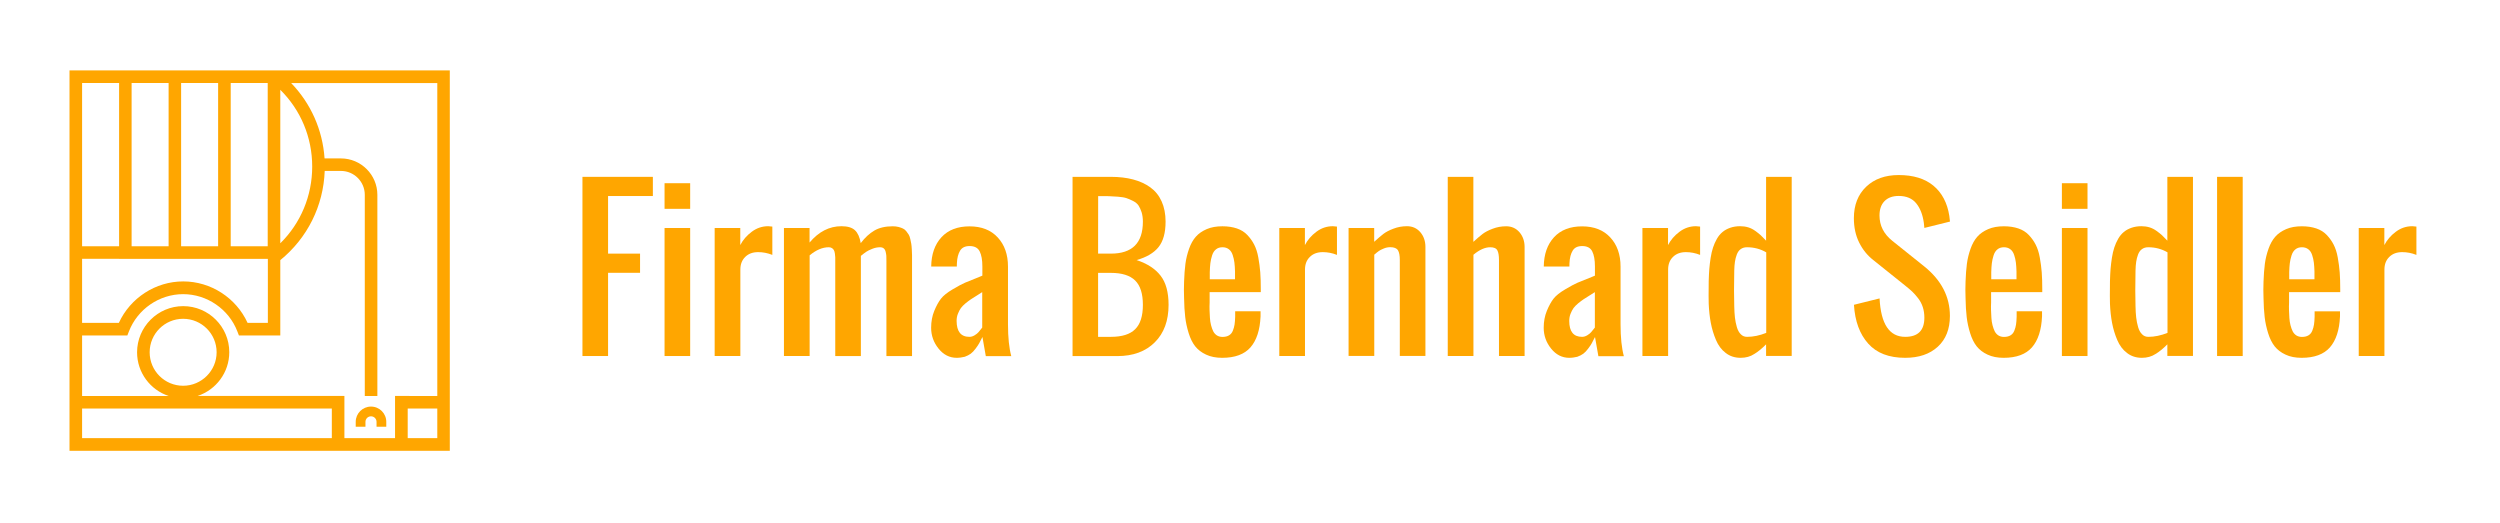 <?xml version="1.0" encoding="utf-8"?>
<!-- Generator: Adobe Illustrator 23.0.2, SVG Export Plug-In . SVG Version: 6.00 Build 0)  -->
<svg version="1.1" id="Ebene_1" xmlns="http://www.w3.org/2000/svg" xmlns:xlink="http://www.w3.org/1999/xlink" x="0px" y="0px"
	 viewBox="0 0 3337.6 697.9" style="enable-background:new 0 0 3337.6 697.9;" xml:space="preserve">
<style type="text/css">
	.st0{fill:#FFA600;}
</style>
<g>
	<path class="st0" d="M374.2,94H308h-16.8h-49.4H225h-49.4h-16.8H92.8v234.8v16.8v102.3v80.8v73.1h367h67.6h73.1v-73.1V94H374.2z
		 M374.2,324.8V119.9c27.3,27,42.6,63.5,42.6,102.5S401.5,297.9,374.2,324.8z M357.4,110.8v218H308v-218H357.4z M291.2,110.8v218
		h-49.4v-218H291.2z M225.1,110.8v218h-49.4v-218H225.1z M109.6,110.8H159v218h-49.4C109.6,328.8,109.6,110.8,109.6,110.8z
		 M159,345.6h16.8h49.4H242h49.4h16.8h49.4V431h-27.1c-15.2-33.3-49-55.3-85.9-55.3s-70.6,22-85.9,55.3h-49.1v-85.5H159z
		 M109.6,584.9v-39.5H443v39.5H109.6z M583.8,584.9h-39.5v-39.5h39.5V584.9z M527.4,528.6v56.3h-67.6v-56.3H263.8
		c24.5-8.1,42.3-31.2,42.3-58.4c0-33.9-27.6-61.5-61.5-61.5S183,436.4,183,470.3c0,27.2,17.7,50.3,42.3,58.4H109.6v-80.8H170
		l2.1-5.4c11.5-29.8,40.6-49.8,72.4-49.8s61,20,72.4,49.8l2.1,5.4h55.2V347.3c36.3-29.6,57.6-72.5,59.3-119.1h21.6
		c17.6,0,31.9,14.3,31.9,31.9v268.6h16.8V260.1c0-26.8-21.9-48.6-48.6-48.6h-21.9c-2.6-38.1-18.3-73.4-44.6-100.6h195.1v417.8
		L527.4,528.6L527.4,528.6z M244.5,515c-24.7,0-44.7-20-44.7-44.7c0-24.7,20-44.7,44.7-44.7s44.7,20,44.7,44.7
		C289.2,494.9,269.1,515,244.5,515z"/>
	<path class="st0" d="M495.3,542.8c-11.2,0-20.4,9.1-20.4,20.4v6.5h13v-6.5c0-4.1,3.3-7.4,7.4-7.4s7.4,3.3,7.4,7.4v6.5h13v-6.5
		C515.7,551.9,506.6,542.8,495.3,542.8z"/>
</g>
<g>
	<path class="st0" d="M777.6,475.3V236.1h94v25.6h-59.8v76.9h42.7v25.6h-42.7v111.1L777.6,475.3L777.6,475.3z"/>
	<path class="st0" d="M887.2,278.8v-34.2h34.2v34.2H887.2z M887.2,475.3V304.4h34.2v170.9H887.2z"/>
	<path class="st0" d="M954.1,475.3V304.4h34.2v22.8c3.5-6.8,8.5-12.7,15.2-17.7c6.6-5,14-7.5,22.1-7.5c0.3,0,2.1,0.2,5.5,0.5v37.8
		c-6.3-2.5-12.6-3.7-19-3.7c-7.1,0-12.9,2.1-17.2,6.4c-4.4,4.3-6.5,9.9-6.5,17v115.3L954.1,475.3L954.1,475.3z"/>
	<path class="st0" d="M1046.6,475.3V304.4h34.2v19.4c12.2-14.5,26.4-21.8,42.6-21.8c8.2,0,14.2,1.8,18,5.4s6.4,9.3,7.7,17.2
		c5.6-7.4,11.7-13,18.2-16.8s14.7-5.7,24.6-5.7c2.8,0,5.4,0.3,7.7,0.9c2.3,0.6,4.2,1.3,5.9,2.1c1.7,0.8,3.2,2,4.5,3.7
		c1.3,1.6,2.4,3.2,3.2,4.5c0.8,1.4,1.6,3.4,2.1,5.9c0.6,2.6,1,4.7,1.3,6.4c0.3,1.7,0.5,4.2,0.7,7.5s0.3,5.9,0.3,7.7s0,4.7,0,8.4
		c0,0.8,0,1.4,0,1.9v124.3h-34.2V350.6c0-0.4,0-1.2,0-2.1c0-2.9,0-5.2-0.1-6.8c-0.1-1.6-0.4-3.4-0.9-5.5s-1.4-3.6-2.6-4.6
		s-2.9-1.5-4.9-1.5c-3.5,0-6.9,0.7-10.4,2.1s-6.2,2.7-8.1,4s-4.3,3.1-7.1,5.4v133.8h-34.2v-124c0-0.5,0-1.3,0-2.4c0-2.5,0-4.4,0-5.6
		s-0.2-2.9-0.5-4.9s-0.7-3.5-1.3-4.5c-0.5-1-1.4-1.9-2.5-2.7c-1.2-0.8-2.6-1.2-4.3-1.2c-8.4,0-16.9,3.6-25.6,10.8v134.4H1046.6z"/>
	<path class="st0" d="M1277.2,477.7c-9.5,0-17.6-4.1-24.2-12.3c-6.6-8.2-9.9-17.5-9.9-27.8c0-8.3,1.4-15.8,4.2-22.6
		c2.8-6.8,5.8-12.2,8.9-16.2s8.3-8.2,15.6-12.5c7.3-4.3,12.8-7.3,16.6-8.9c3.7-1.6,10.2-4.2,19.5-7.9c1.6-0.6,2.8-1.1,3.6-1.5v-12.3
		c0-8.6-1.2-15.3-3.6-20.1c-2.4-4.8-6.9-7.1-13.5-7.1c-5.9,0-10.1,2-12.6,6.1s-4,9.6-4.3,16.8c-0.1,1-0.1,2.4-0.1,4.4h-34.2
		c0.2-16.4,4.8-29.4,13.7-39.1c9-9.7,21.5-14.5,37.5-14.5c15.9,0,28.5,4.9,37.6,14.8c9.1,9.8,13.7,22.8,13.7,38.9v76.9
		c0,17.8,1.5,32,4.4,42.7h-34l-4.5-25.6c-1.8,3.6-3.2,6.3-4.3,8.3c-1.1,2-2.7,4.4-4.9,7.3c-2.1,2.9-4.3,5.1-6.4,6.7s-4.8,2.9-8,4.1
		C1284.5,477.1,1281,477.7,1277.2,477.7z M1294.2,449.7c2.4,0,4.7-0.7,7-2.1s4-2.8,5.1-4.1c1.2-1.3,2.6-3.1,4.3-5.3
		c0.3-0.4,0.5-0.8,0.7-0.9V390c-1.4,1-3.8,2.5-7.1,4.5c-3.3,2-5.9,3.7-7.9,5s-4.3,3.1-7.1,5.3c-2.8,2.3-4.9,4.5-6.4,6.5
		c-1.5,2.1-2.8,4.7-4,7.7s-1.7,6.2-1.7,9.5C1277.2,442.6,1282.8,449.7,1294.2,449.7z"/>
	<path class="st0" d="M1431.9,475.3V236.1h51.3c11,0,20.9,1.2,29.6,3.5s16.4,5.8,22.9,10.5c6.5,4.7,11.6,10.9,15.1,18.7
		c3.5,7.7,5.3,16.8,5.3,27.1c0,15-3.2,26.3-9.5,34.1c-6.3,7.8-16.1,13.5-29.2,17.2c14.2,4.7,24.9,11.6,32,20.8
		c7.1,9.1,10.7,22.1,10.7,39c0,21.1-6.1,37.8-18.4,50c-12.2,12.2-28.9,18.4-50,18.4h-59.8V475.3z M1466,338.6h17.1
		c28.5,0,42.7-14.2,42.7-42.7c0-4.7-0.6-8.9-1.7-12.5c-1.2-3.6-2.5-6.6-4.1-9s-4-4.4-7.3-6.1c-3.2-1.6-6.2-2.9-8.9-3.8
		c-2.7-0.9-6.5-1.5-11.4-1.9s-9.1-0.6-12.3-0.7c-3.3-0.1-8-0.1-14-0.1L1466,338.6L1466,338.6z M1466,449.7h17.1
		c14.8,0,25.6-3.4,32.4-10.2c6.9-6.8,10.3-17.6,10.3-32.5s-3.4-25.7-10.3-32.5s-17.7-10.2-32.4-10.2H1466V449.7z"/>
	<path class="st0" d="M1631.7,477.7c-8.3,0-15.5-1.4-21.6-4.3c-6.1-2.8-10.9-6.6-14.5-11.1c-3.6-4.6-6.5-10.5-8.7-17.6
		c-2.2-7.2-3.8-14.3-4.6-21.5c-0.8-7.2-1.4-15.5-1.5-25c-0.3-7.5-0.3-15,0-22.4c0.3-8.9,0.9-16.8,1.8-23.7
		c0.9-6.9,2.6-13.6,4.9-20.1s5.3-11.8,9-16s8.5-7.5,14.5-10.1s13-3.8,21-3.8c7.3,0,13.7,1,19.3,2.9c5.6,1.9,10.2,4.8,13.9,8.7
		c3.7,3.9,6.8,8.2,9.2,12.9c2.4,4.7,4.3,10.4,5.5,17.2c1.2,6.7,2.1,13.3,2.6,19.8s0.7,14,0.7,22.4v4h-68.3v8.5c0,1.2,0,3,0,5.5
		c-0.2,3.3-0.2,6.7-0.1,10.2s0.3,7,0.5,10.3c0.2,3.4,0.7,6.6,1.5,9.7s1.8,5.8,2.9,8.1c1.2,2.3,2.8,4.1,4.9,5.5c2.1,1.3,4.6,2,7.4,2
		c3.6,0,6.5-0.7,8.8-2.1s4-3.4,5.1-6.2c1.1-2.8,1.9-5.5,2.3-8.3s0.7-6.2,0.8-10.4v-7.2h33.9v6.8c-0.8,18.2-5.3,32-13.5,41.4
		C1661.3,473,1648.7,477.7,1631.7,477.7z M1614.9,372.8h33.9v-10.3c-0.1-4.5-0.4-8.5-0.8-11.9s-1.2-6.8-2.3-10.1
		c-1.1-3.4-2.8-6-5.1-7.7c-2.3-1.8-5.2-2.7-8.5-2.7c-3.5,0-6.4,0.9-8.7,2.8c-2.4,1.9-4.1,4.6-5.2,8.1s-1.9,7-2.3,10.3
		c-0.4,3.4-0.7,7.4-0.8,12.1v9.4H1614.9z"/>
	<path class="st0" d="M1707.9,475.3V304.4h34.2v22.8c3.5-6.8,8.5-12.7,15.2-17.7c6.6-5,14-7.5,22.1-7.5c0.3,0,2.1,0.2,5.5,0.5v37.8
		c-6.3-2.5-12.6-3.7-19-3.7c-7.1,0-12.9,2.1-17.2,6.4c-4.4,4.3-6.5,9.9-6.5,17v115.3L1707.9,475.3L1707.9,475.3z"/>
	<path class="st0" d="M1800.4,475.3V304.4h34.2v18.4c5.1-4.6,9.2-8.2,12.4-10.6s7.6-4.8,13.3-6.9c5.7-2.2,11.7-3.3,18.1-3.3
		c7.3,0,13.2,2.7,17.8,8c4.5,5.3,6.8,11.9,6.8,19.6v145.6h-34.2V347.1c0-6-0.8-10.3-2.5-13s-5.1-4.1-10.3-4.1
		c-2.9,0-5.9,0.6-8.7,1.8c-2.9,1.2-5.1,2.3-6.5,3.3s-3.5,2.6-6.1,4.9v135.2h-34.3V475.3z"/>
	<path class="st0" d="M1932.8,475.3V236.1h34.2v86.8c5.1-4.6,9.2-8.2,12.4-10.6s7.6-4.8,13.3-6.9c5.7-2.2,11.7-3.3,18.1-3.3
		c7.3,0,13.2,2.7,17.8,8c4.5,5.3,6.8,11.9,6.8,19.6v145.6h-34.2V347.1c0-5.9-0.7-10.2-2.2-12.9c-1.5-2.8-4.7-4.1-9.5-4.1
		c-6.9,0-14.4,3.3-22.4,10v135.2H1932.8z"/>
	<path class="st0" d="M2095,477.7c-9.5,0-17.6-4.1-24.2-12.3c-6.6-8.2-9.9-17.5-9.9-27.8c0-8.3,1.4-15.8,4.2-22.6
		c2.8-6.8,5.8-12.2,8.9-16.2c3.1-4,8.3-8.2,15.6-12.5s12.8-7.3,16.6-8.9c3.7-1.6,10.2-4.2,19.5-7.9c1.6-0.6,2.8-1.1,3.6-1.5v-12.3
		c0-8.6-1.2-15.3-3.6-20.1c-2.4-4.8-6.9-7.1-13.5-7.1c-5.9,0-10.1,2-12.6,6.1s-4,9.6-4.3,16.8c-0.1,1-0.1,2.4-0.1,4.4H2061
		c0.2-16.4,4.8-29.4,13.7-39.1c9-9.7,21.5-14.5,37.5-14.5c15.9,0,28.5,4.9,37.6,14.8c9.1,9.8,13.7,22.8,13.7,38.9v76.9
		c0,17.8,1.5,32,4.4,42.7h-34l-4.5-25.6c-1.8,3.6-3.2,6.3-4.3,8.3s-2.7,4.4-4.9,7.3c-2.1,2.9-4.3,5.1-6.4,6.7
		c-2.1,1.6-4.8,2.9-8,4.1C2102.4,477.1,2098.9,477.7,2095,477.7z M2112.1,449.7c2.4,0,4.7-0.7,7-2.1s4-2.8,5.1-4.1
		c1.2-1.3,2.6-3.1,4.3-5.3c0.3-0.4,0.5-0.8,0.7-0.9V390c-1.4,1-3.8,2.5-7.1,4.5s-5.9,3.7-7.9,5s-4.3,3.1-7.1,5.3
		c-2.8,2.3-4.9,4.5-6.4,6.5c-1.5,2.1-2.8,4.7-4,7.7s-1.7,6.2-1.7,9.5C2095,442.6,2100.7,449.7,2112.1,449.7z"/>
	<path class="st0" d="M2192.7,475.3V304.4h34.2v22.8c3.5-6.8,8.5-12.7,15.2-17.7c6.6-5,14-7.5,22.1-7.5c0.3,0,2.1,0.2,5.5,0.5v37.8
		c-6.3-2.5-12.6-3.7-19-3.7c-7.1,0-12.9,2.1-17.2,6.4c-4.4,4.3-6.5,9.9-6.5,17v115.3L2192.7,475.3L2192.7,475.3z"/>
	<path class="st0" d="M2323.8,477.7c-7.6,0-14.2-2.1-19.8-6.4c-5.7-4.3-10-10.1-13.1-17.4s-5.4-14.9-6.9-22.8s-2.4-16.4-2.8-25.4
		c-0.2-4.2-0.2-14.4,0-30.7c0.2-5.9,0.4-11.2,0.8-16c0.4-4.8,1-9.7,1.8-14.9c0.8-5.2,1.9-9.7,3.2-13.7s3-7.8,5.1-11.5
		s4.6-6.7,7.5-9.1c2.8-2.4,6.3-4.3,10.3-5.7c4-1.4,8.5-2.1,13.3-2.1c3.8,0,7.4,0.5,10.7,1.5s6.5,2.6,9.5,4.8c3,2.2,5.5,4.1,7.3,5.8
		c1.8,1.7,4.2,4.1,7.1,7.2v-85.2h34.2v239.1h-34.2v-15.5c-5.2,5.3-10.4,9.7-15.8,12.9C2336.9,476,2330.8,477.7,2323.8,477.7z
		 M2332.4,449.7c8.3,0,16.8-1.8,25.6-5.3V336.9c-7.7-4.5-16.2-6.8-25.6-6.8c-3.4,0-6.2,0.8-8.5,2.5c-2.3,1.6-4,4.1-5.2,7.2
		c-1.2,3.2-2,6.4-2.5,9.7c-0.5,3.3-0.8,7.3-0.9,11.8c-0.4,19.9-0.4,35.7,0,47.4c0.1,5.7,0.4,10.8,0.9,15.2c0.5,4.5,1.4,8.7,2.6,12.9
		c1.2,4.1,3,7.3,5.3,9.5C2326.3,448.6,2329.1,449.7,2332.4,449.7z"/>
	<path class="st0" d="M2543.4,477.7c-21.5,0-38-6.3-49.3-19c-11.3-12.6-17.7-29.9-19-51.8l34.2-8.5c1.7,34.2,13.1,51.3,34.2,51.3
		c17.1,0,25.6-8.5,25.6-25.6c0-5.1-0.7-9.8-2.1-14.1c-1.4-4.3-3.5-8.3-6.3-11.9s-5.4-6.5-7.7-8.7s-5.5-4.9-9.5-8.1l-42.7-34.2
		c-7.8-6.1-14.1-13.9-18.8-23.4s-7-20.3-7-32.4c0-17.6,5.5-31.6,16.4-42s25.4-15.6,43.5-15.6c19.4,0,34.8,4.7,46.3,14.2
		c11.4,9.5,18.5,22.9,21.2,40.2c0.3,1.9,0.6,4.5,0.9,7.7l-34.2,8.5c-0.1-1.5-0.3-3.8-0.7-6.8c-1.5-10.9-4.9-19.6-10.2-26.1
		s-13.1-9.8-23.3-9.8c-8.2,0-14.5,2.3-19,6.9s-6.7,11-6.7,19.2c0,13.4,5.7,24.7,17.1,33.8l42.7,34.2c22.8,18.4,34.2,40.4,34.2,66.1
		c0,17.5-5.4,31.2-16.2,41.1C2576.2,472.8,2561.7,477.7,2543.4,477.7z"/>
	<path class="st0" d="M2675,477.7c-8.3,0-15.5-1.4-21.6-4.3c-6.1-2.8-10.9-6.6-14.5-11.1c-3.6-4.6-6.5-10.5-8.7-17.6
		c-2.2-7.2-3.8-14.3-4.6-21.5s-1.4-15.5-1.5-25c-0.3-7.5-0.3-15,0-22.4c0.3-8.9,0.9-16.8,1.8-23.7c0.9-6.9,2.6-13.6,4.9-20.1
		c2.3-6.5,5.3-11.8,9-16s8.5-7.5,14.5-10.1s13-3.8,21-3.8c7.3,0,13.7,1,19.3,2.9s10.2,4.8,13.9,8.7c3.7,3.9,6.8,8.2,9.2,12.9
		c2.4,4.7,4.3,10.4,5.5,17.2c1.2,6.7,2.1,13.3,2.6,19.8s0.7,14,0.7,22.4v4h-68.3v8.5c0,1.2,0,3,0,5.5c-0.2,3.3-0.2,6.7-0.1,10.2
		c0.1,3.5,0.3,7,0.5,10.3c0.2,3.4,0.7,6.6,1.5,9.7s1.8,5.8,2.9,8.1c1.2,2.3,2.8,4.1,4.9,5.5c2.1,1.3,4.6,2,7.4,2
		c3.6,0,6.5-0.7,8.8-2.1s4-3.4,5.1-6.2c1.1-2.8,1.9-5.5,2.3-8.3c0.4-2.8,0.7-6.2,0.8-10.4v-7.2h33.9v6.8c-0.8,18.2-5.3,32-13.5,41.4
		C2704.6,473,2692,477.7,2675,477.7z M2658.2,372.8h33.9v-10.3c-0.1-4.5-0.4-8.5-0.8-11.9c-0.4-3.4-1.2-6.8-2.3-10.1
		c-1.1-3.4-2.8-6-5.1-7.7c-2.3-1.8-5.2-2.7-8.5-2.7c-3.5,0-6.4,0.9-8.7,2.8c-2.4,1.9-4.1,4.6-5.2,8.1c-1.1,3.5-1.9,7-2.3,10.3
		c-0.4,3.4-0.7,7.4-0.8,12.1v9.4H2658.2z"/>
	<path class="st0" d="M2752.7,278.8v-34.2h34.2v34.2H2752.7z M2752.7,475.3V304.4h34.2v170.9H2752.7z"/>
	<path class="st0" d="M2859.5,477.7c-7.6,0-14.2-2.1-19.8-6.4c-5.7-4.3-10-10.1-13.1-17.4s-5.4-14.9-6.9-22.8s-2.4-16.4-2.8-25.4
		c-0.2-4.2-0.2-14.4,0-30.7c0.2-5.9,0.4-11.2,0.8-16c0.4-4.8,1-9.7,1.8-14.9c0.8-5.2,1.9-9.7,3.2-13.7s3-7.8,5.1-11.5
		s4.6-6.7,7.5-9.1c2.8-2.4,6.3-4.3,10.3-5.7c4-1.4,8.5-2.1,13.3-2.1c3.8,0,7.4,0.5,10.7,1.5s6.5,2.6,9.5,4.8c3,2.2,5.5,4.1,7.3,5.8
		c1.8,1.7,4.2,4.1,7.1,7.2v-85.2h34.2v239.1h-34.2v-15.5c-5.2,5.3-10.4,9.7-15.8,12.9C2872.6,476,2866.4,477.7,2859.5,477.7z
		 M2868.1,449.7c8.3,0,16.8-1.8,25.6-5.3V336.9c-7.7-4.5-16.2-6.8-25.6-6.8c-3.4,0-6.2,0.8-8.5,2.5c-2.3,1.6-4,4.1-5.2,7.2
		c-1.2,3.2-2,6.4-2.5,9.7c-0.5,3.3-0.8,7.3-0.9,11.8c-0.4,19.9-0.4,35.7,0,47.4c0.1,5.7,0.4,10.8,0.9,15.2c0.5,4.5,1.4,8.7,2.6,12.9
		c1.2,4.1,3,7.3,5.3,9.5C2862,448.6,2864.8,449.7,2868.1,449.7z"/>
	<path class="st0" d="M2959.9,475.3V236.1h34.2v239.2H2959.9z"/>
	<path class="st0" d="M3072.8,477.7c-8.3,0-15.5-1.4-21.6-4.3c-6.1-2.8-10.9-6.6-14.5-11.1c-3.6-4.6-6.5-10.5-8.7-17.6
		c-2.2-7.2-3.8-14.3-4.6-21.5s-1.4-15.5-1.5-25c-0.3-7.5-0.3-15,0-22.4c0.3-8.9,0.9-16.8,1.8-23.7c0.9-6.9,2.6-13.6,4.9-20.1
		c2.3-6.5,5.3-11.8,9-16s8.5-7.5,14.5-10.1s13-3.8,21-3.8c7.3,0,13.7,1,19.3,2.9s10.2,4.8,13.9,8.7c3.7,3.9,6.8,8.2,9.2,12.9
		c2.4,4.7,4.3,10.4,5.5,17.2c1.2,6.7,2.1,13.3,2.6,19.8s0.7,14,0.7,22.4v4H3056v8.5c0,1.2,0,3,0,5.5c-0.2,3.3-0.2,6.7-0.1,10.2
		c0.1,3.5,0.3,7,0.5,10.3c0.2,3.4,0.7,6.6,1.5,9.7s1.8,5.8,2.9,8.1c1.2,2.3,2.8,4.1,4.9,5.5c2.1,1.3,4.6,2,7.4,2
		c3.6,0,6.5-0.7,8.8-2.1s4-3.4,5.1-6.2c1.1-2.8,1.9-5.5,2.3-8.3c0.4-2.8,0.7-6.2,0.8-10.4v-7.2h33.9v6.8c-0.8,18.2-5.3,32-13.5,41.4
		C3102.4,473,3089.8,477.7,3072.8,477.7z M3056,372.8h33.9v-10.3c-0.1-4.5-0.4-8.5-0.8-11.9c-0.4-3.4-1.2-6.8-2.3-10.1
		c-1.1-3.4-2.8-6-5.1-7.7c-2.3-1.8-5.2-2.7-8.5-2.7c-3.5,0-6.4,0.9-8.7,2.8c-2.4,1.9-4.1,4.6-5.2,8.1c-1.1,3.5-1.9,7-2.3,10.3
		c-0.4,3.4-0.7,7.4-0.8,12.1v9.4H3056z"/>
	<path class="st0" d="M3149,475.3V304.4h34.2v22.8c3.5-6.8,8.5-12.7,15.2-17.7c6.6-5,14-7.5,22.1-7.5c0.3,0,2.1,0.2,5.5,0.5v37.8
		c-6.3-2.5-12.6-3.7-19-3.7c-7.1,0-12.9,2.1-17.2,6.4c-4.4,4.3-6.5,9.9-6.5,17v115.3L3149,475.3L3149,475.3z"/>
</g>
</svg>
